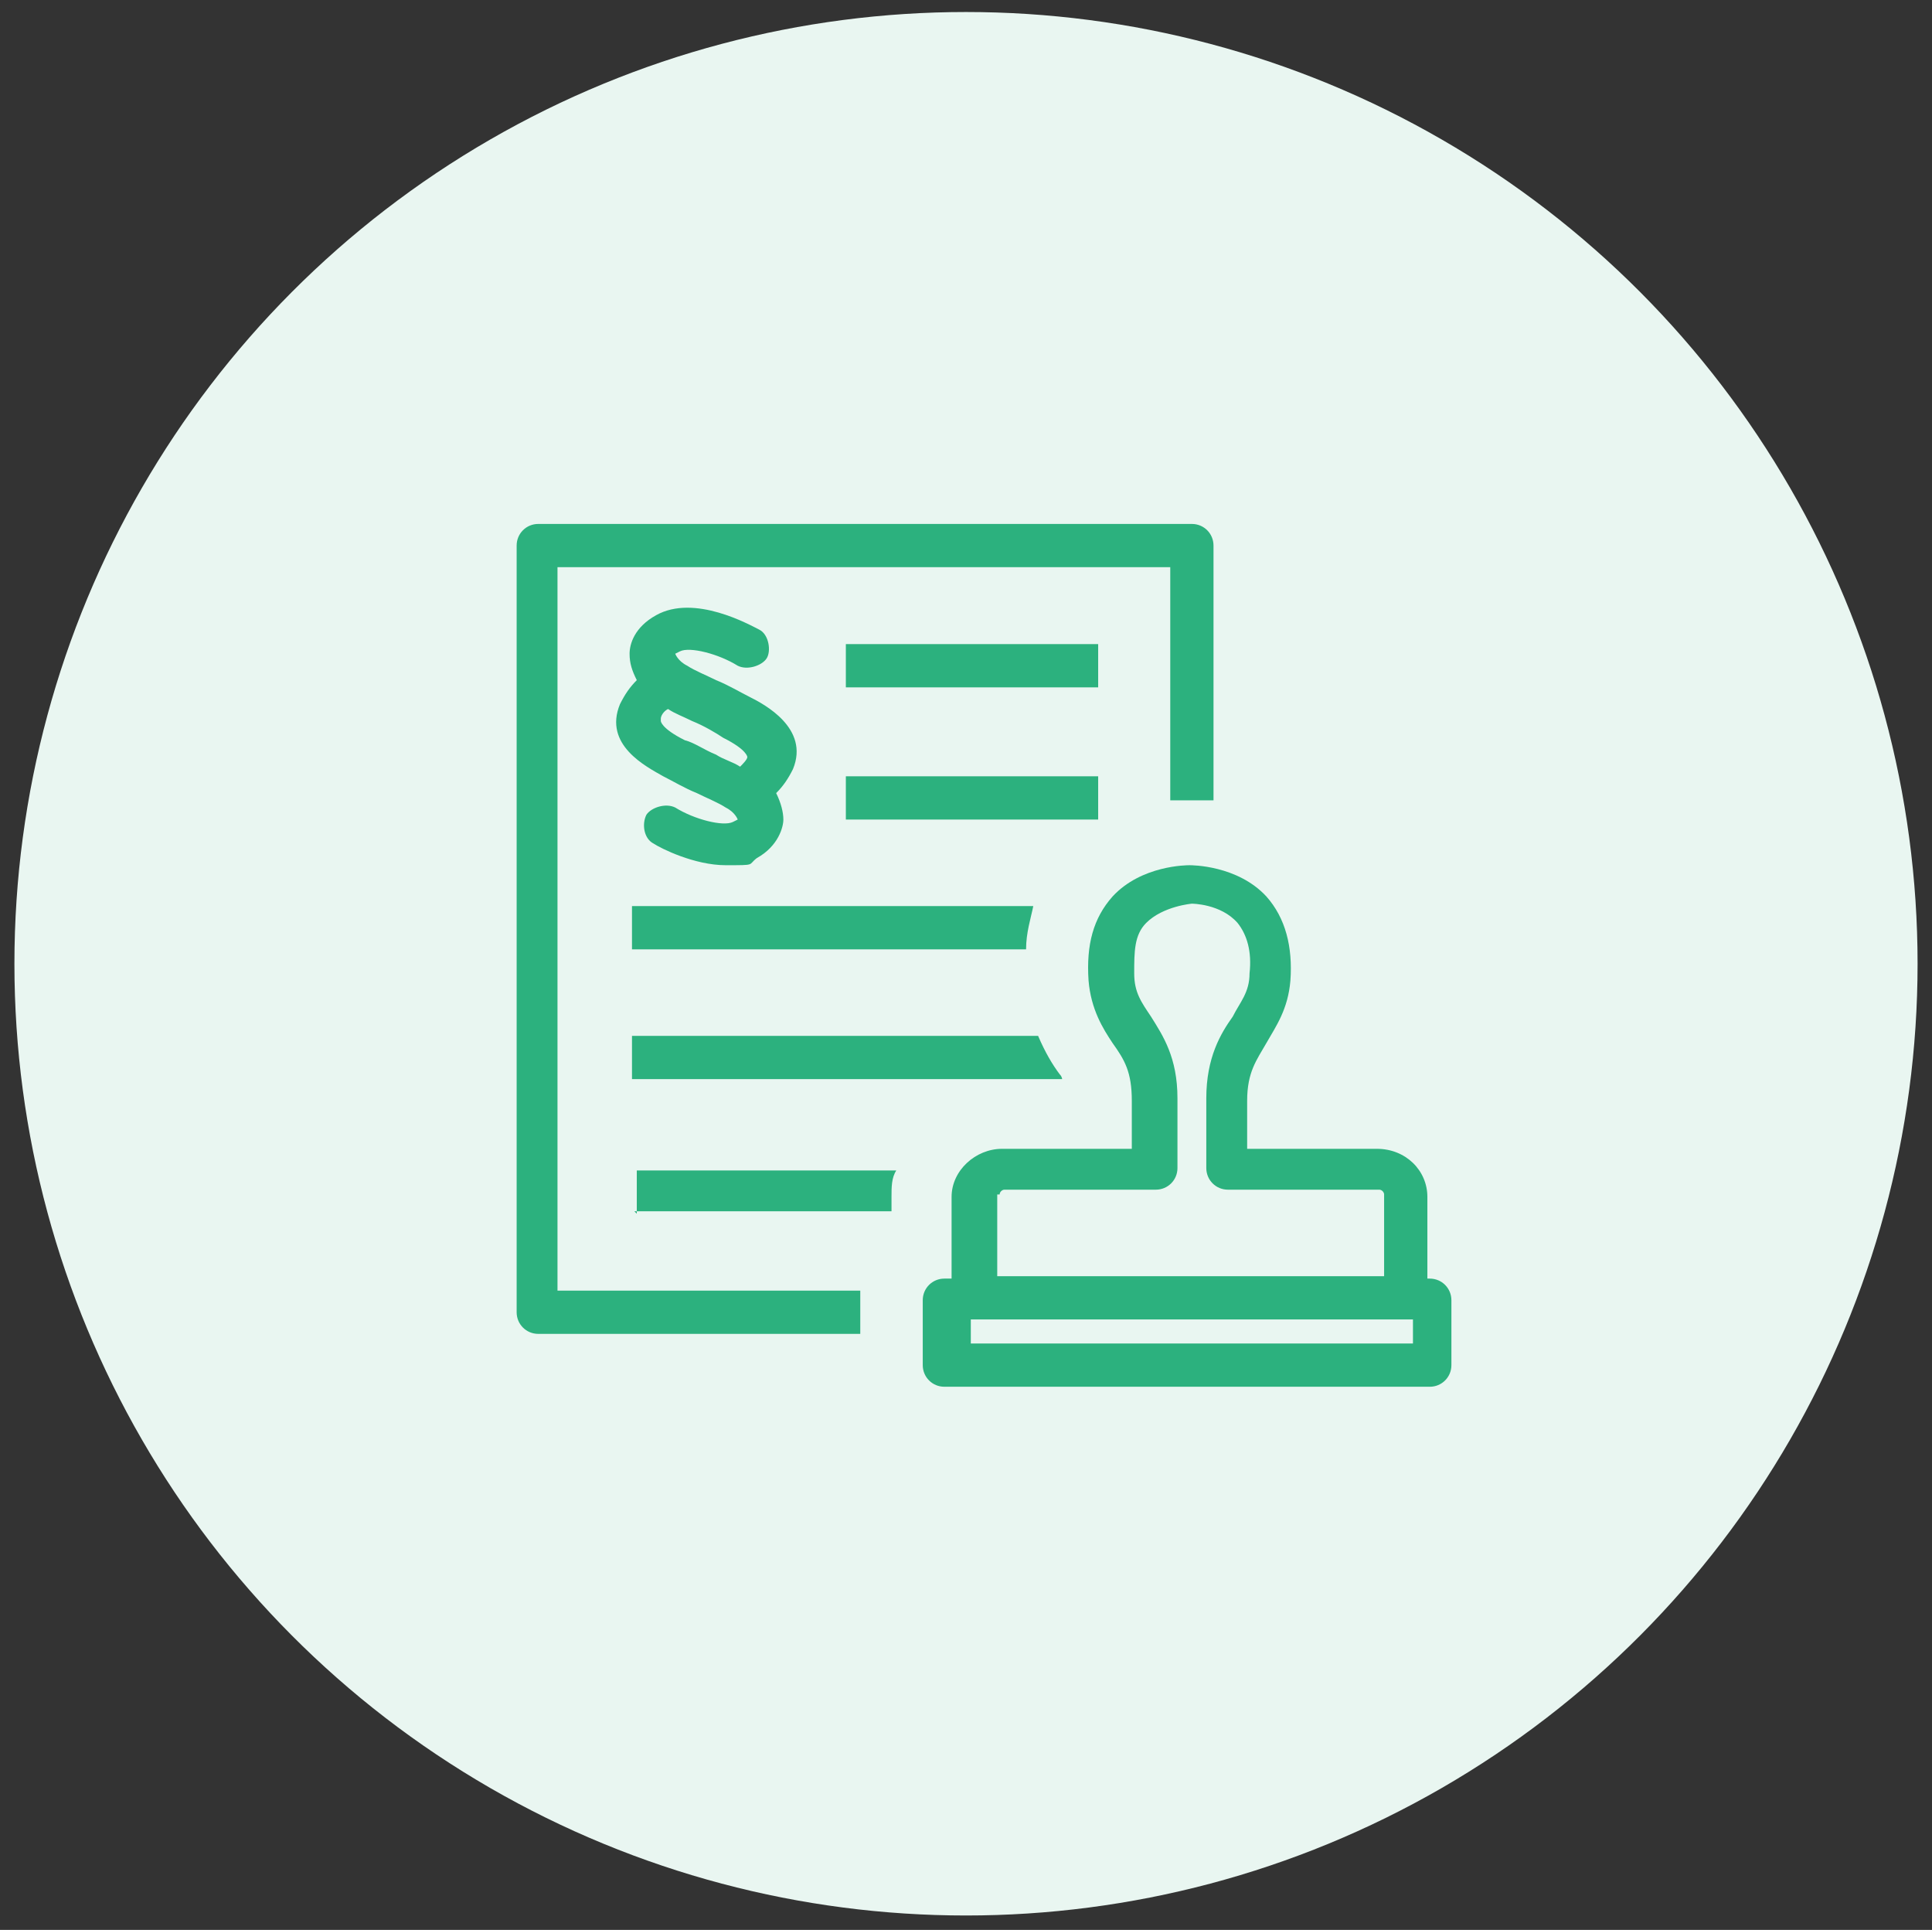 <?xml version="1.0" encoding="UTF-8"?>
<svg id="Calque_1" data-name="Calque 1" xmlns="http://www.w3.org/2000/svg" version="1.1" viewBox="0 0 80.4 80.3">
  <rect x="0" y="0" width="80.4" height="80.3" fill="#333333" stroke="none"/>
  <defs>
    <style>
      .cls-1 {
        fill: #2cb17e;
      }

      .cls-1, .cls-2, .cls-3 {
        stroke-width: 0px;
      }

      .cls-2 {
        fill: #e9f6f1;
      }

      .cls-3 {
        fill: #2bb17e;
      }
    </style>
  </defs>
  <circle class="cls-2" cx="40.2" cy="40.1" r="39.6"/>
  <g>
    <path class="cls-3" d="M-76,42.9c0-.4,0-.7-.5-.8l-9.9-2.7c-.2-.6-.9-2.8.3-6.3.5-1.4,1-2,1.8-3,.2-.3.5-.5.7-.9,1.9-2.3,5.9-8.2,1.9-13.1-2.2-2.7-6.1-3.7-9.4-2.5-5.9,2.1-5.4,9.3-4.9,12.2,0,.4,0,.8.2,1.1.2,1.2.4,2,0,3.5-.8,3.7-2.4,5.2-2.9,5.6l-9.8-2.6c-.4,0-.7,0-.8.5l-2,7.4c-.1.4.1.7.5.8l3.1.8-.9,3.3c-.1.4.1.8.5.9l24.4,6.6h.2c0,0,.3,0,.4,0,.2,0,.3-.3.3-.4l.9-3.3,3.1.8h.2c.3,0,.6-.2.6-.5l1.9-7.3ZM-94.7,30.7c.4-1.7.2-2.6,0-3.8,0-.3,0-.7-.2-1.1-.6-3.4-.7-9.4,4.3-11.2,2.9-1.1,6.3-.1,8.3,2.3,3.4,4.1.3,9.2-1.9,11.8-.3.3-.5.6-.7.9-.8,1-1.5,1.7-2,3.3-1,3.1-.8,5.2-.5,6.3l-10.1-2.7c.9-.9,2.2-2.6,2.9-5.8ZM-83.6,52.8l-24-6.5.8-3.1,24,6.5-.8,3.1ZM-78.8,49.8l-31.4-8.5,1.8-6.9,31.4,8.5-1.8,6.9Z"/>
    <path class="cls-3" d="M-87.5,43.3l-12-3.3c-.3,0-.5,0-.6.3,0,.3,0,.5.3.6l12.1,3.3h0c.2,0,.4,0,.5-.3,0-.3-.1-.5-.4-.6Z"/>
    <path class="cls-3" d="M-98.8,54c-7,0-12.4,2.7-12.4,6.1s5.5,6.1,12.4,6.1,12.4-2.7,12.4-6.1-5.5-6.1-12.4-6.1ZM-98.8,65.3c-6.2,0-11.5-2.3-11.5-5.1s5.3-5.1,11.5-5.1,11.5,2.4,11.5,5.1c0,2.7-5.3,5.1-11.5,5.1Z"/>
    <path class="cls-3" d="M-95.5,60.3l-4.9-2.7c-.2,0-.5,0-.6.2s0,.5.2.6l4.4,2.4-2,.9c-.2,0-.3.4-.2.6,0,.2.3.3.4.3h.2l2.5-1.1c.3,0,.4-.4.5-.6-.1-.3-.3-.5-.5-.6Z"/>
    <path class="cls-3" d="M-71.1,53.4l-4-1.3c-.3,0-.5,0-.6.3s0,.5.3.6l4,1.3h0c.2,0,.4,0,.4-.3.2-.3,0-.5-.2-.6Z"/>
    <path class="cls-3" d="M-77.2,56.4c-.2-.2-.5-.2-.7,0-.2.2-.2.5,0,.7l3.3,3.9c0,0,.3,0,.4,0s.2,0,.3,0c.2-.2.2-.5,0-.7l-3.3-3.8Z"/>
    <path class="cls-3" d="M-81.7,57.5c-.3,0-.5.2-.5.5v4.4c0,.3.2.5.5.5s.5-.2.5-.5v-4.4c-.1-.3-.3-.5-.5-.5Z"/>
    <path class="cls-3" d="M-110.4,49.6c-.2,0-.5,0-.6.2l-2.2,3.6c-.1.2-.1.5.2.6.1,0,.2,0,.2,0,.2,0,.3,0,.4-.2l2.2-3.6c0-.2,0-.5-.2-.7Z"/>
    <path class="cls-3" d="M-114.7,46.7l-4.2,2.8c-.2,0-.3.4-.1.7.1,0,.2.2.4.2s.2,0,.3,0l4.2-2.8c.2,0,.3-.4.1-.7-.2-.2-.5-.3-.7-.1Z"/>
    <path class="cls-3" d="M-115.1,43.3c.2,0,.4-.2.5-.4,0-.3-.2-.5-.4-.5l-4.4-.6c-.3,0-.5.2-.5.4,0,.3.2.5.4.5l4.4.6h0Z"/>
  </g>
  <path class="cls-1" d="M59.7,53.2h-.3v-3.4c0-1.1-.9-2-2.1-2h-5.4v-2c0-1.2.4-1.7.8-2.4.4-.7.9-1.4,1-2.6.1-1.4-.2-2.6-1-3.5-1.2-1.3-3.1-1.3-3.2-1.3s-2,0-3.2,1.3c-.8.9-1.1,2-1,3.5.1,1.2.6,2,1,2.6.5.7.8,1.2.8,2.4v2h-5.4c-1.1,0-2.1.9-2.1,2v3.4h-.3c-.5,0-.9.4-.9.9v2.7c0,.5.4.9.9.9h20.2c.5,0,.9-.4.9-.9v-2.7c0-.5-.4-.9-.9-.9ZM41.6,49.7c0-.1.1-.2.2-.2h6.3c.5,0,.9-.4.9-.9v-2.9c0-1.7-.6-2.6-1.1-3.4-.4-.6-.7-1-.7-1.8,0-.9,0-1.6.5-2.1.7-.7,1.9-.8,1.9-.8,0,0,1.2,0,1.9.8.4.5.6,1.2.5,2.1,0,.8-.4,1.2-.7,1.8-.5.7-1.1,1.7-1.1,3.4v2.9c0,.5.4.9.9.9h6.3c.1,0,.2.1.2.2v3.4h-16.1v-3.4ZM58.8,55.9h-18.4v-1h18.4v1Z"/>
  <path class="cls-1" d="M27.6,32.3c.4.2.9.5,1.4.7.4.2.9.4,1.2.6.4.2.5.5.5.5,0,0,0,0-.2.1-.4.2-1.6-.1-2.4-.6-.4-.2-1,0-1.2.3-.2.4-.1,1,.3,1.2.3.2,1.7.9,3,.9s.9,0,1.3-.3c.9-.5,1.1-1.3,1.1-1.6s-.1-.7-.3-1.1c.3-.3.5-.6.7-1,.7-1.7-1.2-2.7-1.8-3-.4-.2-.9-.5-1.4-.7-.4-.2-.9-.4-1.2-.6-.4-.2-.5-.5-.5-.5,0,0,0,0,.2-.1.4-.2,1.6.1,2.4.6.4.2,1,0,1.2-.3s.1-1-.3-1.2c-.4-.2-2.7-1.5-4.3-.6-.9.5-1.1,1.2-1.1,1.6,0,.4.1.7.3,1.1-.3.3-.5.6-.7,1-.7,1.7,1.1,2.6,1.8,3ZM27.5,29.9c0-.1.1-.3.3-.4.3.2.6.3,1,.5.5.2,1,.5,1.3.7,1,.5,1,.8,1,.8,0,.1-.2.3-.3.4-.3-.2-.7-.3-1-.5-.5-.2-.9-.5-1.3-.6-1-.5-1-.8-1-.8Z"/>
  <path class="cls-1" d="M23.3,23.6h25.4v9.7c.4,0,.8,0,.9,0s.5,0,.9,0v-10.6c0-.5-.4-.9-.9-.9h-27.2c-.5,0-.9.4-.9.9v31.9c0,.5.4.9.9.9h13.4v-1.4c0-.1,0-.3,0-.4h-12.6v-30.1Z"/>
  <path class="cls-1" d="M26.4,50.4h10.7v-.6c0-.4,0-.8.2-1.1h-10.8v1.8Z"/>
  <path class="cls-1" d="M44.1,44.7c-.3-.4-.6-.9-.9-1.6h-16.9v1.8h17.9c0,0,0-.1-.1-.2Z"/>
  <path class="cls-1" d="M26.4,39.5h16.3c0-.7.2-1.3.3-1.8h-16.7v1.8Z"/>
  <rect class="cls-1" x="35.2" y="32.3" width="10.5" height="1.8"/>
  <rect class="cls-1" x="35.2" y="26.8" width="10.5" height="1.8"/>
</svg>